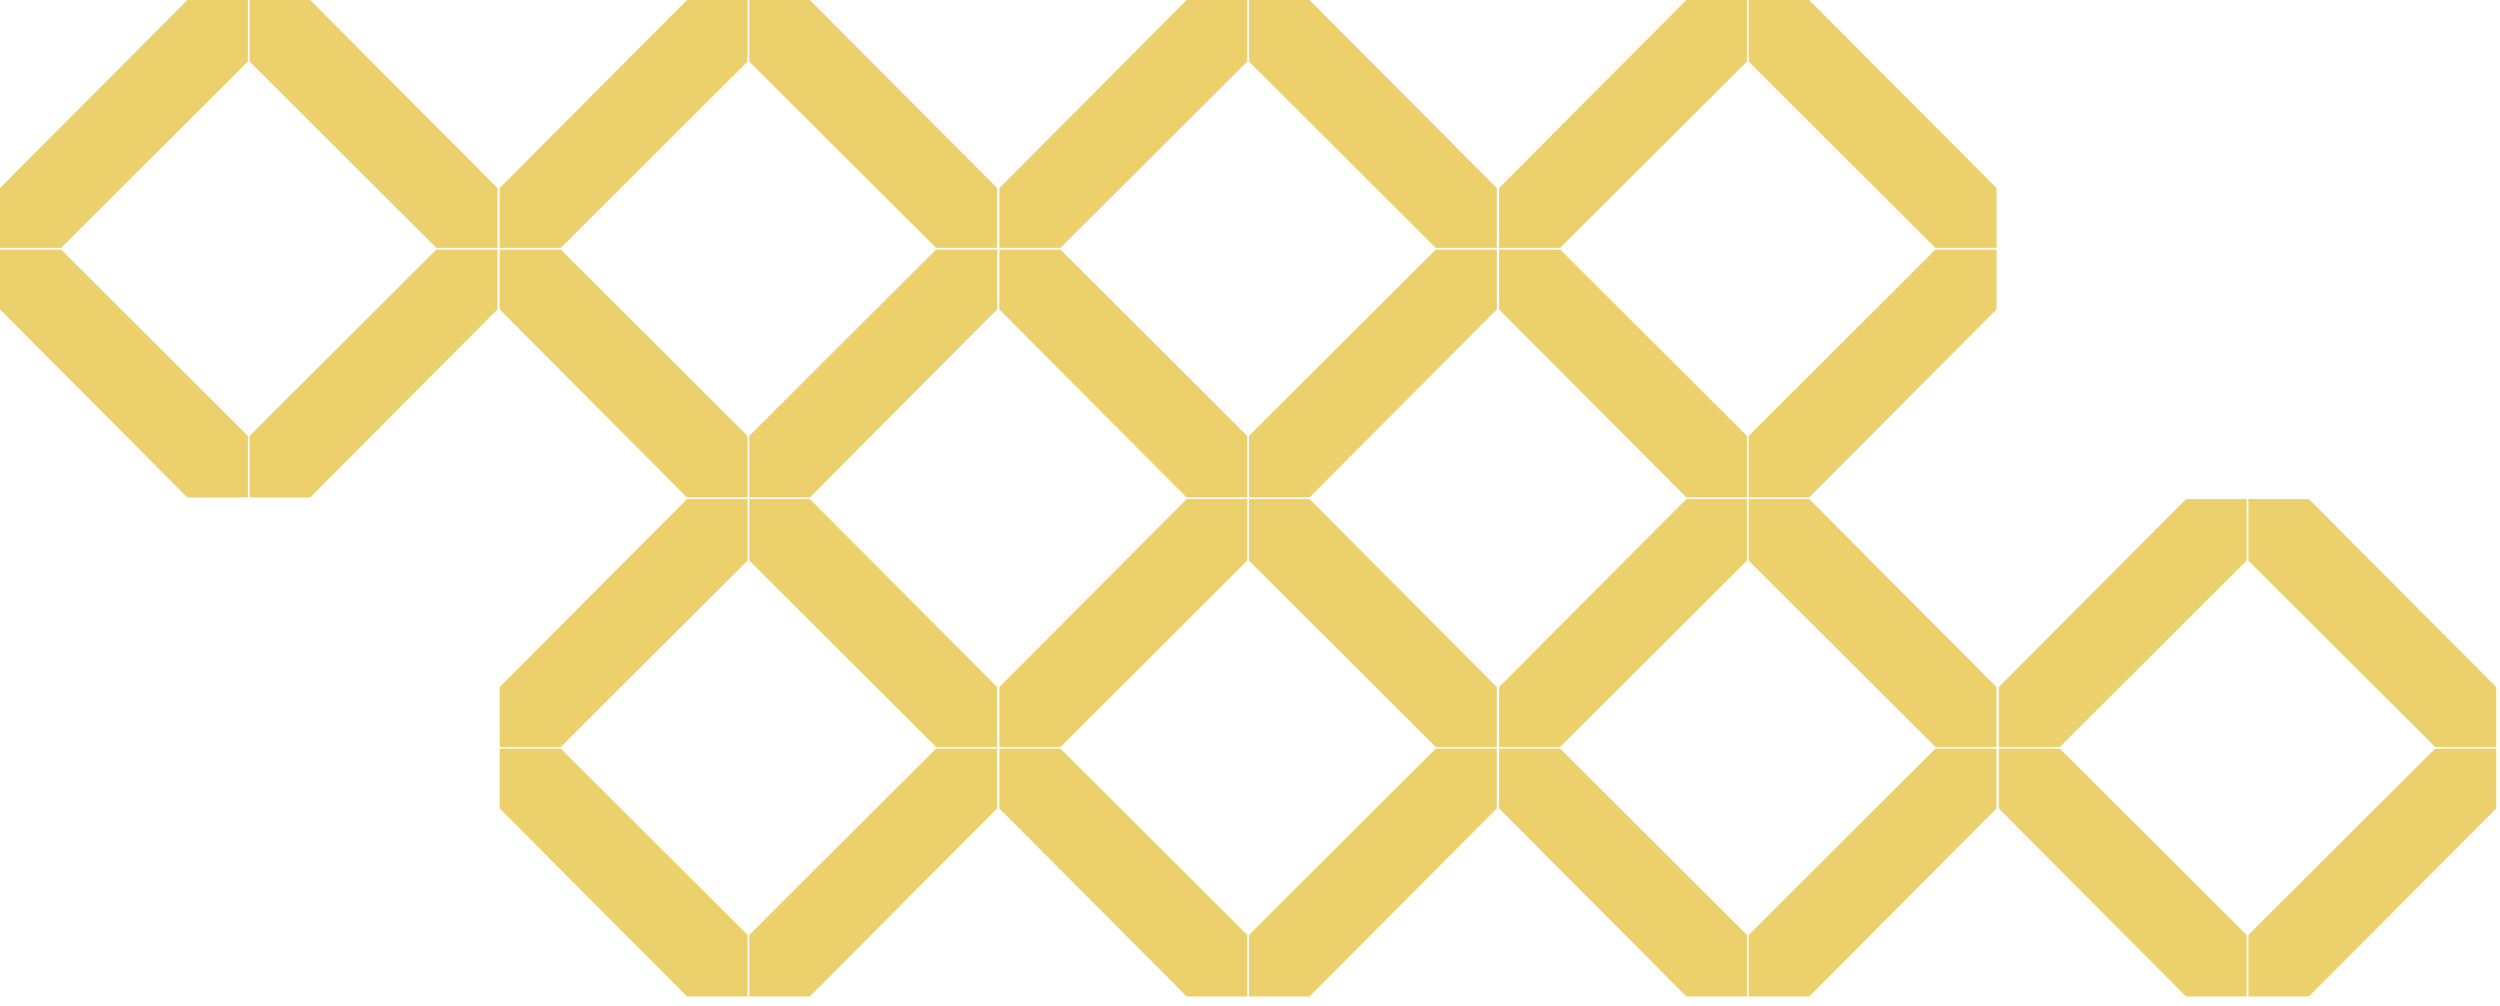 <svg width="154" height="62" viewBox="0 0 154 62" fill="none" xmlns="http://www.w3.org/2000/svg">
<path d="M11.54 0H15.268V3.79L3.764 15.268H0V11.584L11.54 0Z" fill="#ECD06B"/>
<path d="M19.103 0H15.375V3.79L26.879 15.268H30.643V11.584L19.103 0Z" fill="#ECD06B"/>
<path d="M11.54 30.643H15.268V26.852L3.764 15.374H0V19.059L11.54 30.643Z" fill="#ECD06B"/>
<path d="M19.103 30.643H15.375V26.852L26.879 15.374H30.643V19.059L19.103 30.643Z" fill="#ECD06B"/>
<path d="M42.321 0H46.049V3.79L34.545 15.268H30.781V11.584L42.321 0Z" fill="#ECD06B"/>
<path d="M49.884 0H46.155V3.79L57.66 15.268H61.423V11.584L49.884 0Z" fill="#ECD06B"/>
<path d="M42.321 30.643H46.049V26.852L34.545 15.374H30.781V19.059L42.321 30.643Z" fill="#ECD06B"/>
<path d="M49.884 30.643H46.155V26.852L57.66 15.374H61.423V19.059L49.884 30.643Z" fill="#ECD06B"/>
<path d="M73.102 0H76.83V3.79L65.326 15.268H61.562V11.584L73.102 0Z" fill="#ECD06B"/>
<path d="M80.665 0H76.936V3.79L88.441 15.268H92.204V11.584L80.665 0Z" fill="#ECD06B"/>
<path d="M73.102 30.643H76.83V26.852L65.326 15.374H61.562V19.059L73.102 30.643Z" fill="#ECD06B"/>
<path d="M80.665 30.643H76.936V26.852L88.441 15.374H92.204V19.059L80.665 30.643Z" fill="#ECD06B"/>
<path d="M103.883 0H107.611V3.79L96.107 15.268H92.343V11.584L103.883 0Z" fill="#ECD06B"/>
<path d="M111.446 0H107.718V3.79L119.222 15.268H122.986V11.584L111.446 0Z" fill="#ECD06B"/>
<path d="M103.883 30.643H107.611V26.852L96.107 15.374H92.343V19.059L103.883 30.643Z" fill="#ECD06B"/>
<path d="M111.446 30.643H107.718V26.852L119.222 15.374H122.986V19.059L111.446 30.643Z" fill="#ECD06B"/>
<path d="M42.321 30.741H46.049V34.532L34.545 46.01H30.781V42.325L42.321 30.741Z" fill="#ECD06B"/>
<path d="M49.884 30.741H46.155V34.532L57.66 46.01H61.423V42.325L49.884 30.741Z" fill="#ECD06B"/>
<path d="M42.321 61.384H46.049V57.594L34.545 46.116H30.781V49.8L42.321 61.384Z" fill="#ECD06B"/>
<path d="M49.884 61.384H46.155V57.594L57.66 46.116H61.423V49.8L49.884 61.384Z" fill="#ECD06B"/>
<path d="M73.102 30.741H76.83V34.532L65.326 46.01H61.562V42.325L73.102 30.741Z" fill="#ECD06B"/>
<path d="M80.665 30.741H76.936V34.532L88.441 46.01H92.204V42.325L80.665 30.741Z" fill="#ECD06B"/>
<path d="M73.102 61.384H76.83V57.594L65.326 46.116H61.562V49.8L73.102 61.384Z" fill="#ECD06B"/>
<path d="M80.665 61.384H76.936V57.594L88.441 46.116H92.204V49.8L80.665 61.384Z" fill="#ECD06B"/>
<path d="M103.883 30.741H107.611V34.532L96.106 46.01H92.343V42.325L103.883 30.741Z" fill="#ECD06B"/>
<path d="M111.446 30.741H107.717V34.532L119.222 46.01H122.985V42.325L111.446 30.741Z" fill="#ECD06B"/>
<path d="M103.883 61.384H107.611V57.594L96.106 46.116H92.343V49.8L103.883 61.384Z" fill="#ECD06B"/>
<path d="M111.446 61.384H107.717V57.594L119.222 46.116H122.985V49.8L111.446 61.384Z" fill="#ECD06B"/>
<path d="M134.664 30.741H138.392V34.532L126.888 46.01H123.124V42.325L134.664 30.741Z" fill="#ECD06B"/>
<path d="M142.227 30.741H138.499V34.532L150.003 46.01H153.767V42.325L142.227 30.741Z" fill="#ECD06B"/>
<path d="M134.664 61.384H138.392V57.594L126.888 46.116H123.124V49.8L134.664 61.384Z" fill="#ECD06B"/>
<path d="M142.227 61.384H138.499V57.594L150.003 46.116H153.767V49.8L142.227 61.384Z" fill="#ECD06B"/>
</svg>
